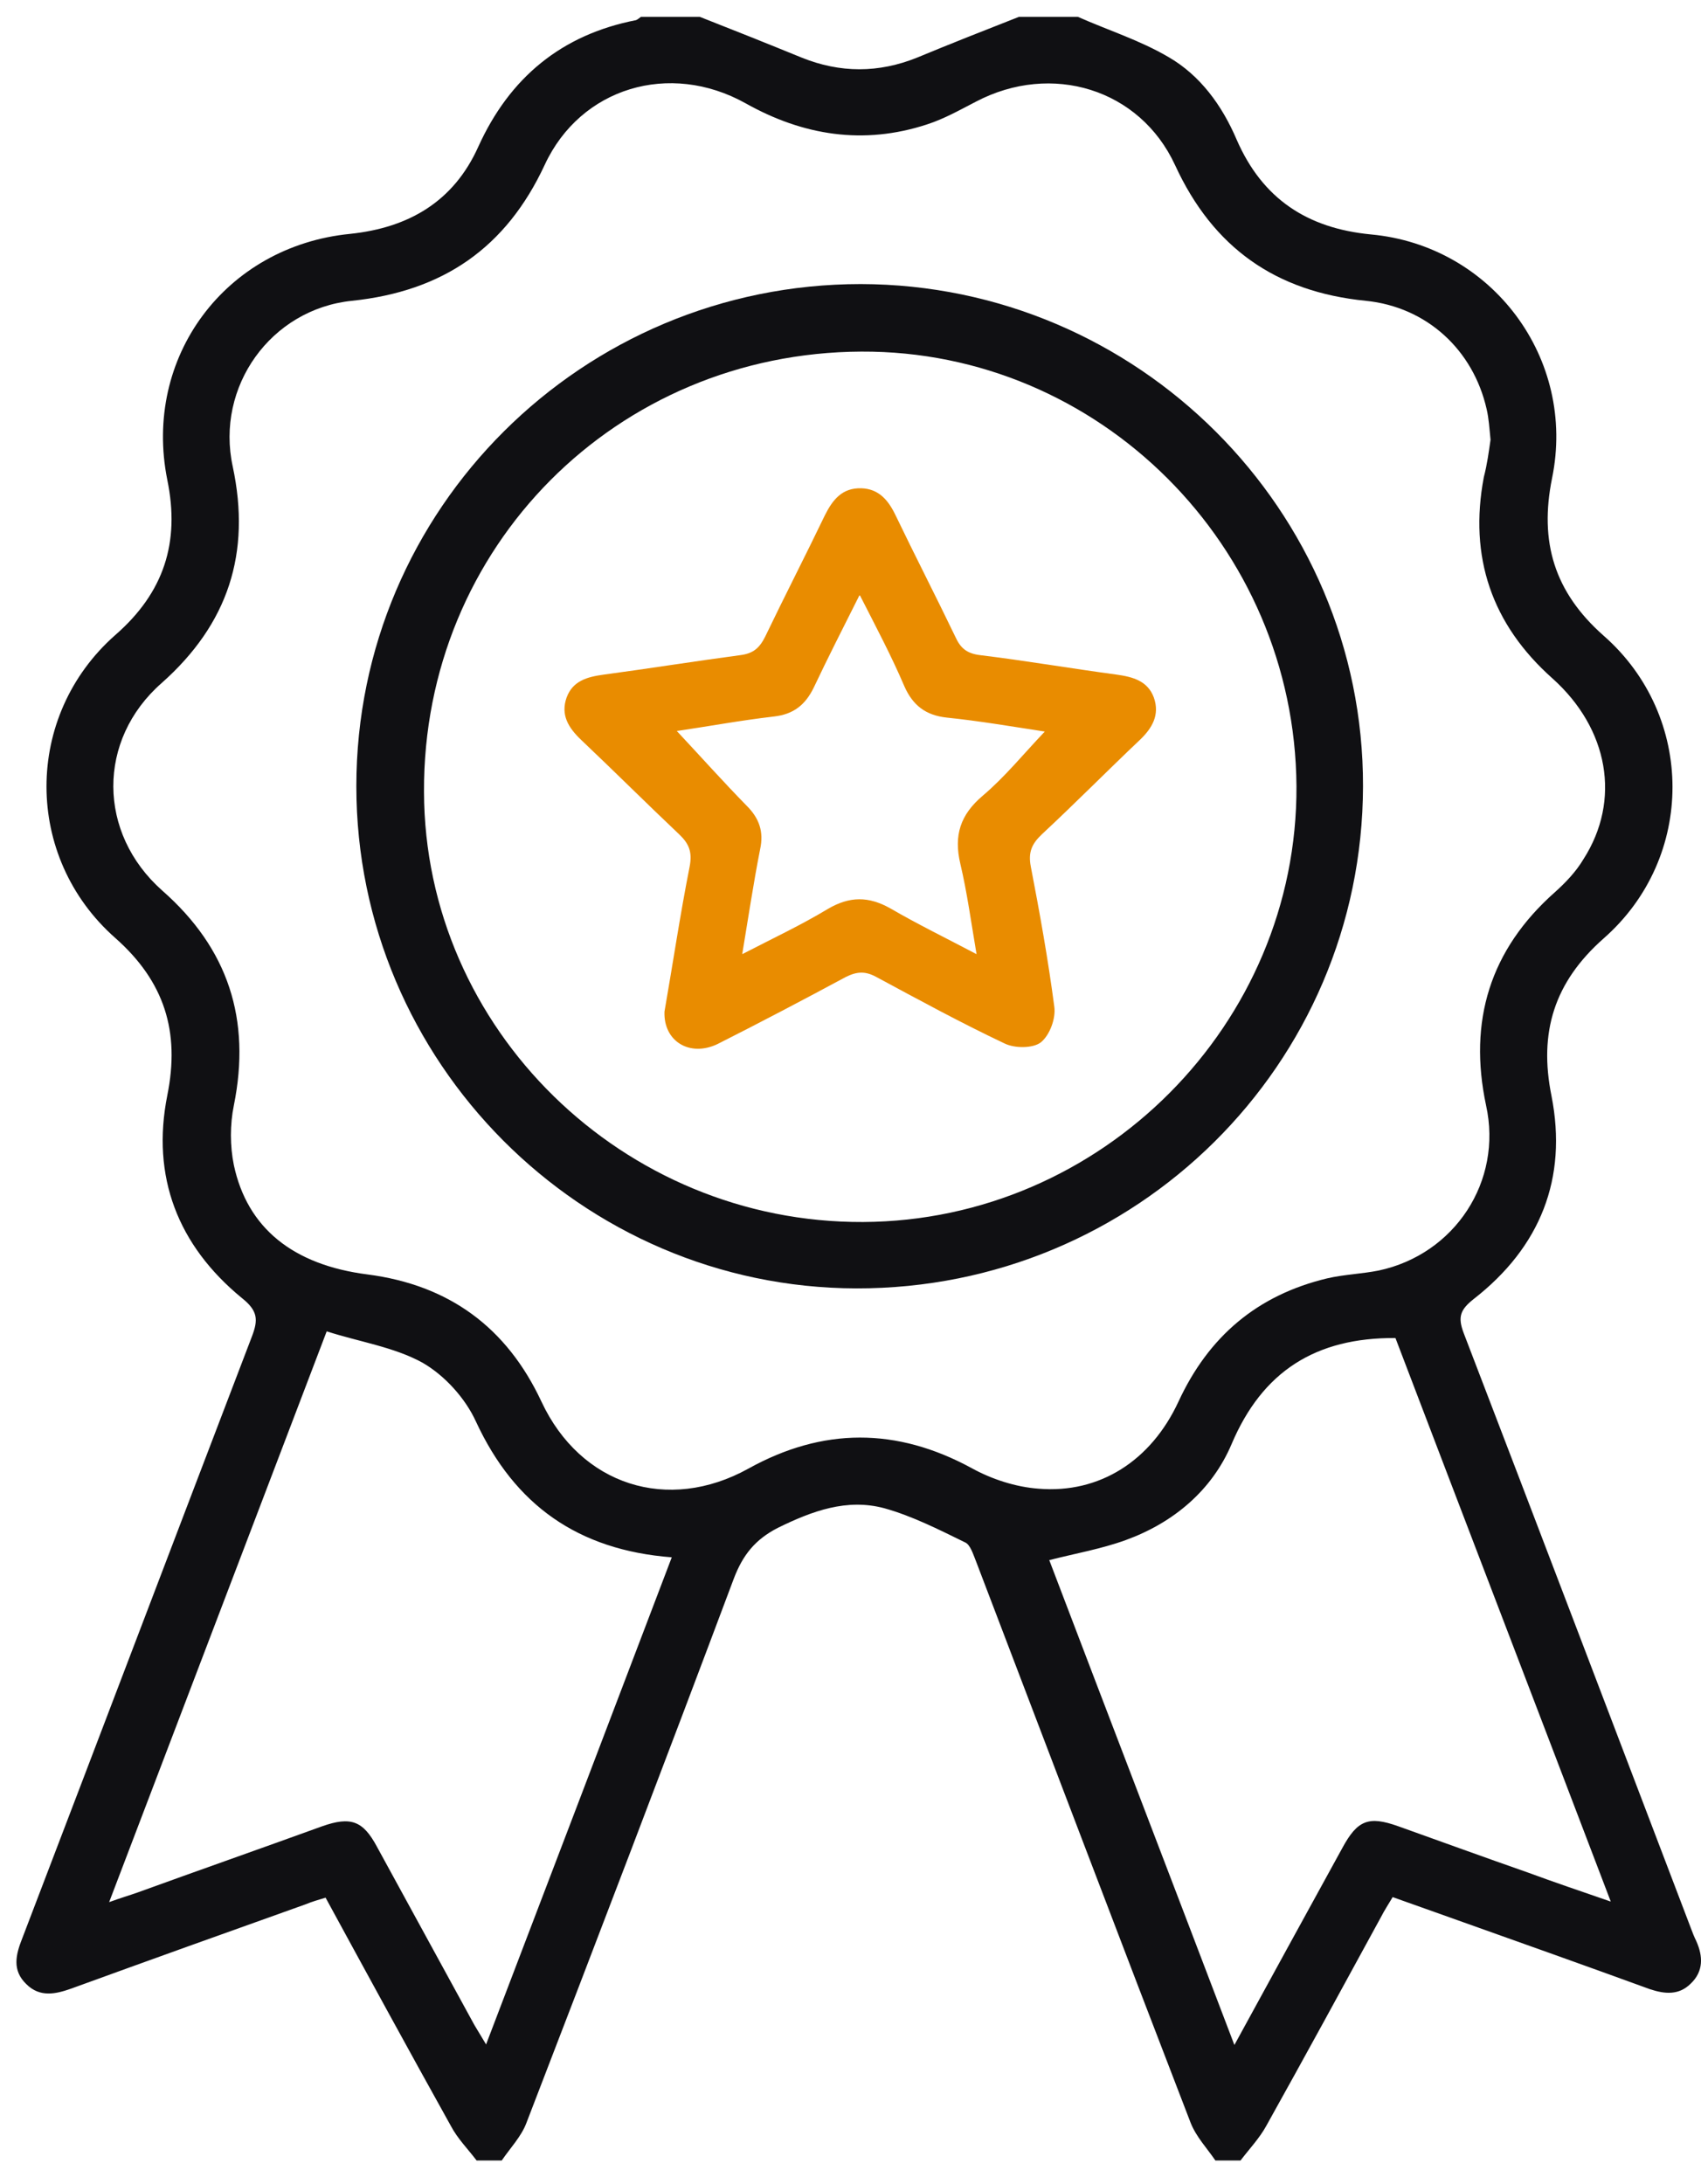 <?xml version="1.0" encoding="UTF-8"?>
<svg xmlns="http://www.w3.org/2000/svg" width="67" height="86" viewBox="0 0 67 86" fill="none">
  <path d="M42.453 0.662C43.642 1.189 44.898 1.585 46.021 2.244C47.277 2.969 48.136 4.155 48.709 5.496C49.722 7.824 51.484 8.989 53.996 9.231C58.776 9.67 62.102 14.13 61.133 18.832C60.626 21.337 61.221 23.314 63.16 25.028C66.772 28.192 66.794 33.772 63.16 36.958C61.221 38.672 60.604 40.649 61.111 43.154C61.75 46.406 60.67 49.108 58.049 51.151C57.52 51.569 57.41 51.855 57.652 52.492C60.648 60.291 63.622 68.113 66.596 75.913C66.662 76.089 66.728 76.264 66.816 76.44C67.081 77.033 67.103 77.627 66.596 78.11C66.133 78.571 65.583 78.527 64.988 78.33C62.455 77.407 59.921 76.506 57.388 75.605C56.573 75.32 55.736 75.012 54.855 74.704C54.701 74.968 54.524 75.232 54.392 75.495C52.894 78.242 51.396 80.988 49.876 83.713C49.612 84.196 49.215 84.613 48.863 85.075C48.532 85.075 48.202 85.075 47.872 85.075C47.541 84.591 47.123 84.152 46.902 83.603C44.061 76.242 41.263 68.86 38.443 61.478C38.333 61.214 38.223 60.819 38.003 60.731C36.967 60.225 35.932 59.698 34.831 59.391C33.355 58.995 31.989 59.501 30.645 60.16C29.742 60.621 29.257 61.236 28.905 62.159C26.217 69.322 23.486 76.462 20.732 83.603C20.534 84.13 20.093 84.591 19.763 85.075C19.433 85.075 19.102 85.075 18.772 85.075C18.441 84.635 18.023 84.218 17.758 83.713C16.106 80.746 14.476 77.758 12.824 74.726C12.537 74.814 12.295 74.88 12.031 74.99C8.947 76.089 5.885 77.187 2.801 78.308C2.184 78.527 1.567 78.659 1.038 78.132C0.466 77.583 0.62 76.968 0.884 76.308C3.902 68.421 6.898 60.533 9.916 52.645C10.18 51.964 10.158 51.613 9.52 51.108C7.008 49.042 5.951 46.34 6.59 43.132C7.096 40.627 6.48 38.65 4.541 36.936C0.928 33.75 0.928 28.192 4.541 25.006C6.458 23.336 7.096 21.359 6.59 18.898C5.62 14.064 8.881 9.692 13.793 9.209C16.106 8.967 17.869 7.934 18.838 5.781C20.071 3.057 22.12 1.365 25.05 0.794C25.116 0.772 25.182 0.706 25.248 0.662C26.019 0.662 26.79 0.662 27.561 0.662C28.905 1.189 30.227 1.717 31.57 2.266C33.09 2.881 34.61 2.881 36.13 2.266C37.452 1.717 38.796 1.189 40.139 0.662C40.911 0.662 41.682 0.662 42.453 0.662ZM58.71 17.316C58.666 16.877 58.644 16.481 58.556 16.108C58.027 13.779 56.199 12.087 53.797 11.845C50.251 11.494 47.783 9.758 46.286 6.506C44.898 3.496 41.417 2.442 38.443 4.002C37.804 4.331 37.188 4.683 36.505 4.902C34.016 5.715 31.636 5.342 29.367 4.067C26.372 2.398 22.869 3.452 21.459 6.484C19.939 9.758 17.45 11.472 13.859 11.845C10.665 12.175 8.484 15.229 9.167 18.371C9.894 21.776 8.991 24.567 6.369 26.895C3.814 29.136 3.836 32.806 6.391 35.069C8.991 37.354 9.894 40.144 9.211 43.528C9.057 44.275 9.057 45.131 9.211 45.878C9.74 48.361 11.546 49.811 14.476 50.185C17.692 50.602 19.961 52.272 21.327 55.194C22.869 58.49 26.305 59.588 29.478 57.831C32.407 56.205 35.315 56.205 38.267 57.809C39.06 58.248 40.007 58.556 40.911 58.622C43.312 58.819 45.338 57.523 46.418 55.194C47.607 52.623 49.524 50.998 52.277 50.339C52.938 50.185 53.643 50.163 54.304 50.031C57.3 49.394 59.194 46.516 58.534 43.528C57.829 40.21 58.688 37.398 61.243 35.135C61.662 34.761 62.08 34.322 62.367 33.838C63.864 31.509 63.358 28.697 61.155 26.72C58.754 24.588 57.851 21.93 58.446 18.788C58.578 18.283 58.644 17.777 58.71 17.316ZM12.868 52.426C9.96 60.05 7.162 67.388 4.299 74.902C4.783 74.726 5.092 74.638 5.4 74.529C7.823 73.65 10.268 72.793 12.692 71.914C13.815 71.519 14.3 71.694 14.851 72.727C16.128 75.056 17.406 77.407 18.683 79.736C18.816 79.956 18.948 80.175 19.146 80.505C21.613 74.045 24.037 67.696 26.46 61.324C22.759 61.038 20.27 59.259 18.75 55.985C18.331 55.062 17.516 54.161 16.635 53.656C15.511 53.041 14.168 52.843 12.868 52.426ZM54.965 52.689C51.815 52.667 49.722 54.008 48.511 56.864C47.739 58.688 46.219 59.962 44.347 60.643C43.378 60.995 42.364 61.17 41.329 61.434C43.73 67.74 46.153 74.045 48.621 80.527C50.097 77.824 51.484 75.298 52.872 72.771C53.467 71.672 53.907 71.497 55.075 71.914C56.793 72.529 58.489 73.144 60.186 73.738C61.199 74.111 62.234 74.463 63.446 74.88C60.582 67.366 57.763 60.028 54.965 52.689Z" fill="#101013"></path>
  <path d="M14.036 30.96C14.036 20.04 22.935 11.186 33.906 11.186C44.81 11.208 53.709 20.084 53.687 30.96C53.665 41.924 44.744 50.756 33.729 50.734C22.891 50.712 14.036 41.814 14.036 30.96ZM33.928 13.845C24.279 13.889 16.657 21.535 16.701 31.18C16.723 40.517 24.543 48.163 33.994 48.12C43.4 48.075 51.11 40.32 51.066 30.96C51 21.491 43.29 13.801 33.928 13.845Z" fill="#101013"></path>
  <path d="M26.173 39.836C26.503 37.947 26.79 36.013 27.164 34.124C27.274 33.553 27.142 33.223 26.746 32.849C25.446 31.619 24.191 30.367 22.891 29.136C22.384 28.653 22.076 28.148 22.318 27.467C22.56 26.808 23.133 26.654 23.772 26.566C25.578 26.324 27.363 26.038 29.169 25.797C29.676 25.731 29.918 25.511 30.138 25.072C30.909 23.468 31.724 21.886 32.495 20.282C32.804 19.667 33.178 19.206 33.927 19.227C34.61 19.249 34.985 19.689 35.271 20.282C36.042 21.886 36.857 23.468 37.628 25.072C37.826 25.511 38.069 25.731 38.597 25.797C40.404 26.017 42.188 26.324 43.994 26.566C44.611 26.654 45.206 26.808 45.448 27.467C45.691 28.148 45.382 28.675 44.898 29.136C43.598 30.367 42.342 31.641 41.042 32.849C40.646 33.223 40.492 33.553 40.602 34.124C40.954 35.947 41.285 37.793 41.527 39.639C41.593 40.1 41.351 40.759 40.998 41.045C40.69 41.286 39.963 41.286 39.567 41.089C37.848 40.276 36.196 39.375 34.522 38.474C34.081 38.232 33.751 38.254 33.31 38.474C31.636 39.375 29.962 40.254 28.266 41.111C27.164 41.638 26.129 41.001 26.173 39.836ZM33.861 23.424C33.2 24.742 32.605 25.907 32.055 27.071C31.724 27.752 31.262 28.126 30.491 28.214C29.169 28.367 27.869 28.609 26.658 28.785C27.583 29.774 28.486 30.784 29.411 31.729C29.896 32.212 30.094 32.74 29.94 33.443C29.676 34.783 29.477 36.123 29.235 37.573C30.425 36.958 31.548 36.431 32.605 35.794C33.465 35.288 34.214 35.288 35.073 35.772C36.13 36.387 37.254 36.936 38.465 37.573C38.245 36.277 38.091 35.135 37.826 34.014C37.562 32.893 37.826 32.081 38.708 31.334C39.589 30.587 40.316 29.686 41.153 28.807C39.853 28.609 38.575 28.389 37.298 28.258C36.461 28.17 35.954 27.774 35.623 27.027C35.117 25.841 34.522 24.72 33.861 23.424Z" fill="#E98C00"></path>
</svg>
